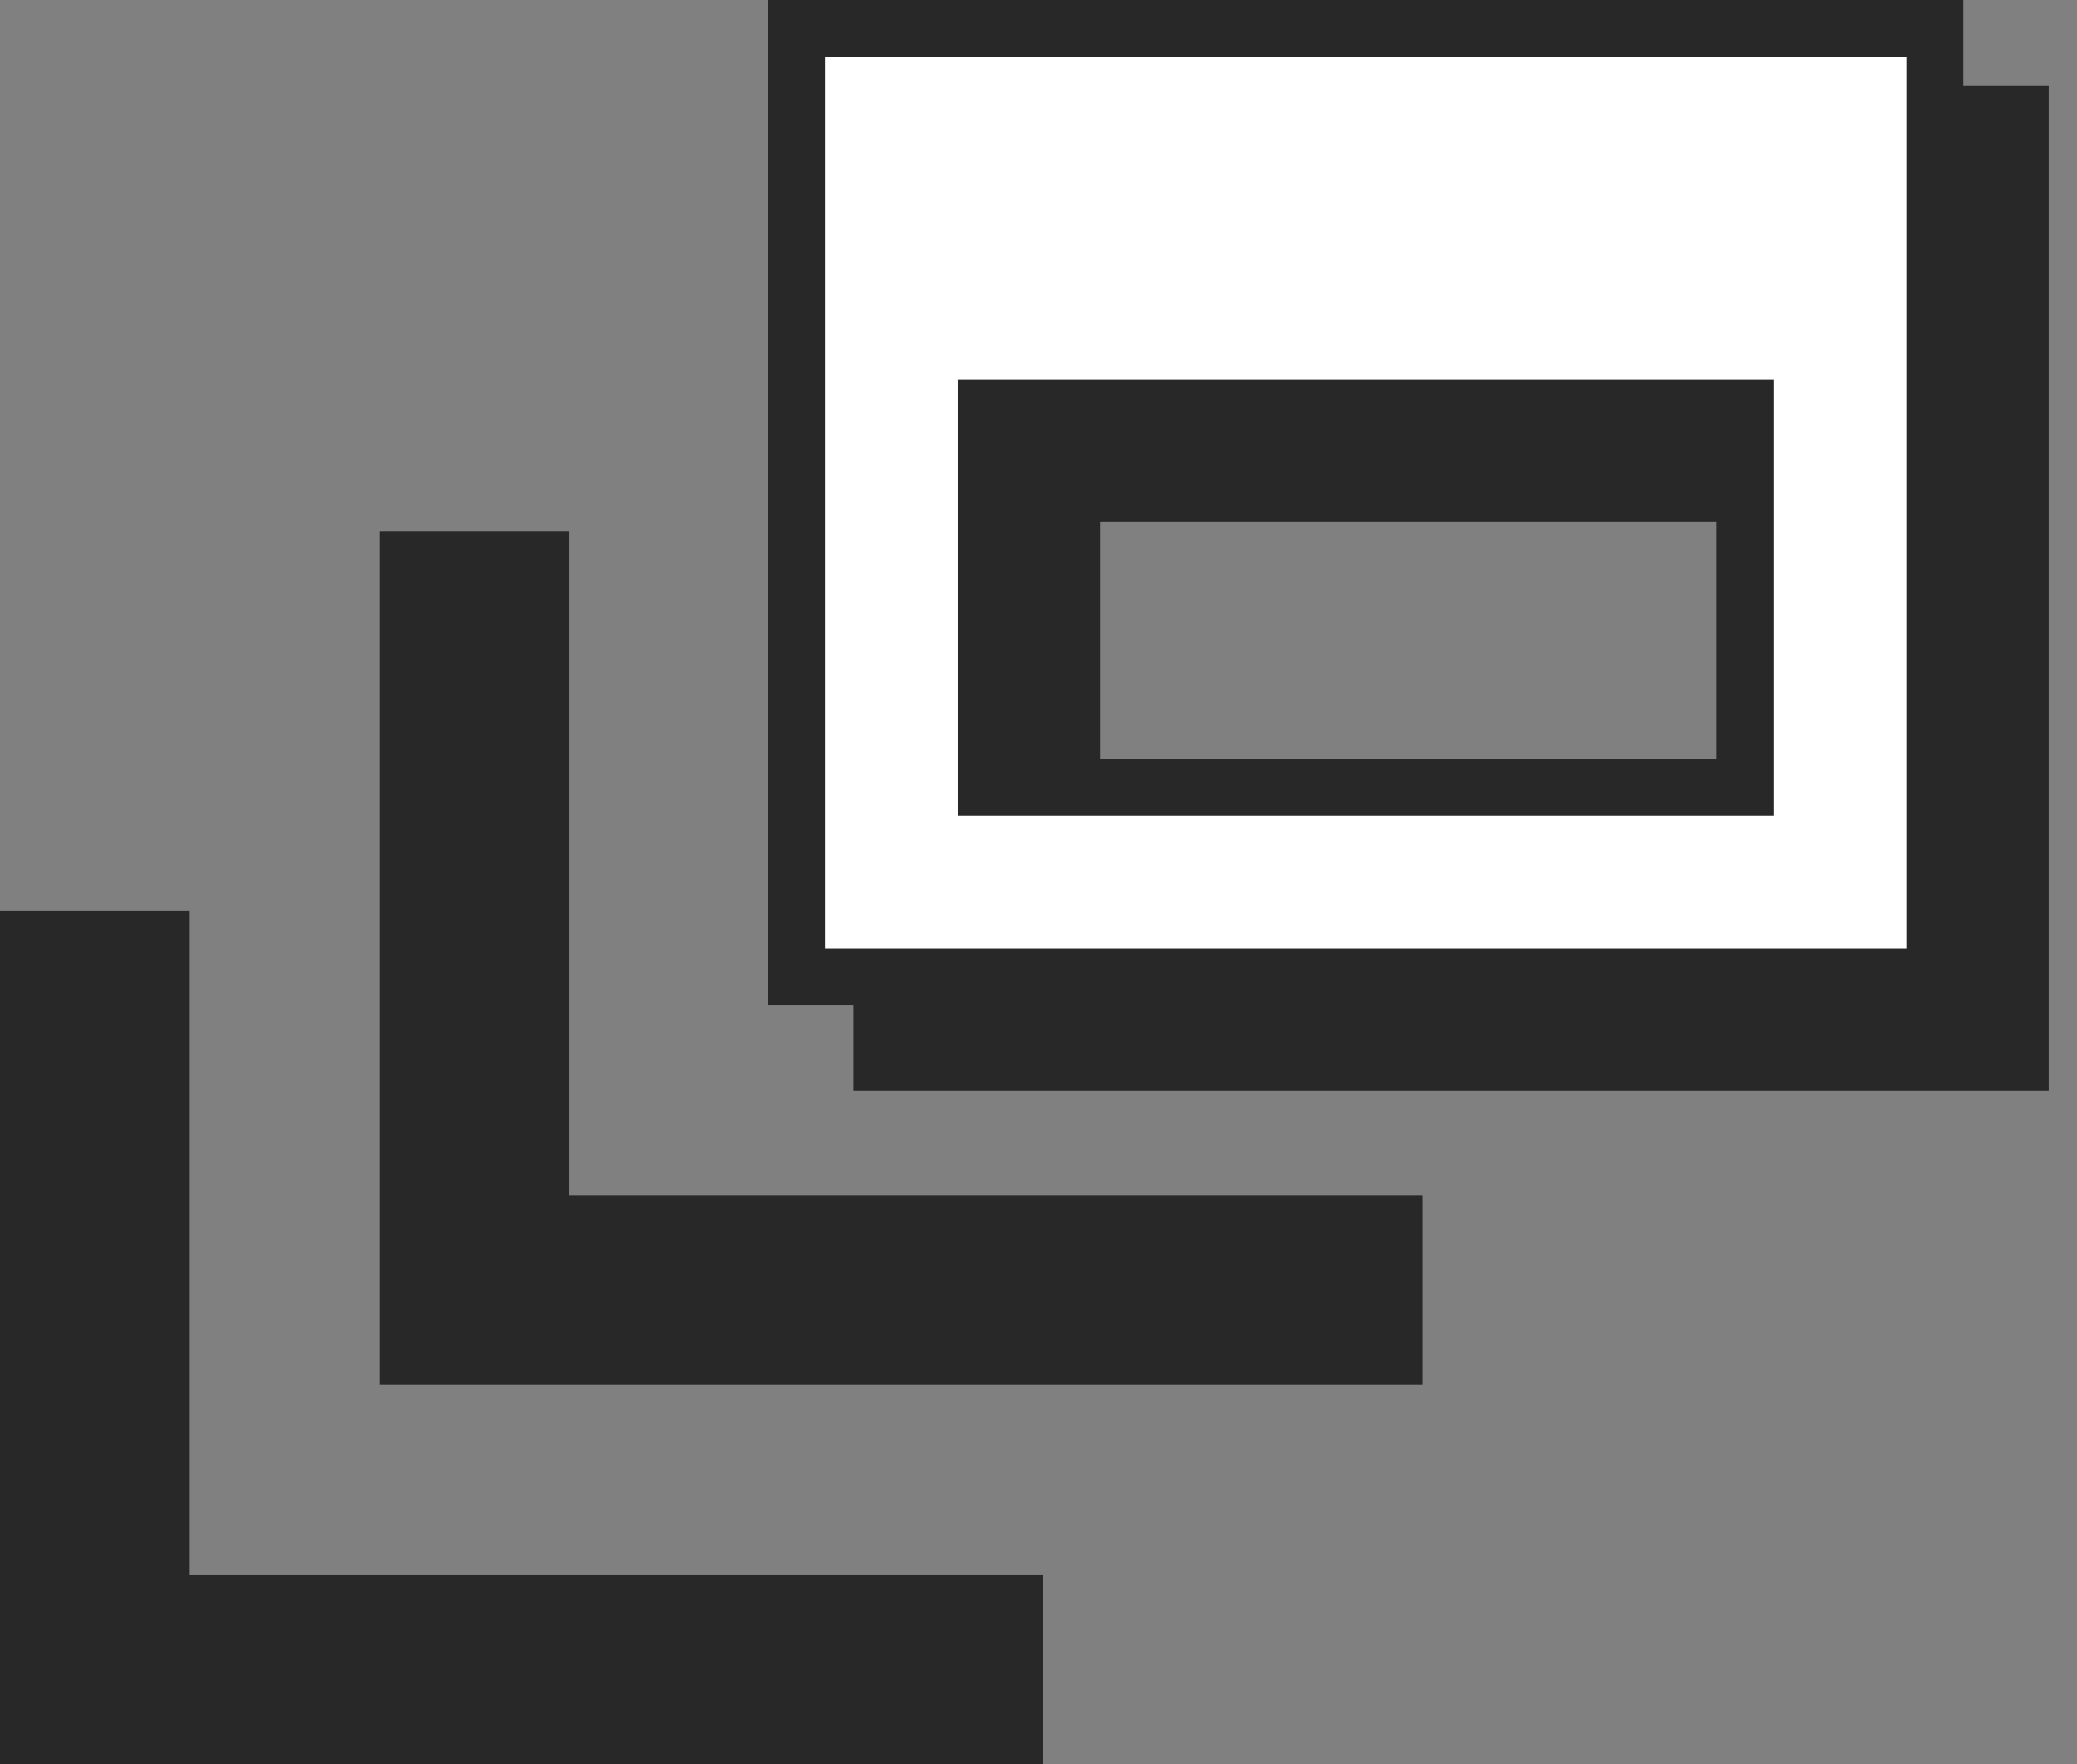 <?xml version="1.0" encoding="UTF-8"?> <svg xmlns="http://www.w3.org/2000/svg" width="73" height="62" viewBox="0 0 73 62" fill="none"><rect x="0" y="0" width="73" height="62" fill="#808080" stroke="none"/><path d="M20.003 18.667H13.335V48.667H50.006V42H20.003V18.667Z" fill="#282828"></path><path d="M6.668 32H0V62H36.671V55.333H6.668V32Z" fill="#282828"></path><path fill-rule="evenodd" clip-rule="evenodd" d="M71.005 4H31V37.333H71.005V4ZM37.667 30.667H64.338V17.333H37.667V30.667Z" fill="#282828" stroke="#282828" stroke-width="2"></path><path fill-rule="evenodd" clip-rule="evenodd" d="M68.005 1H28V34.333H68.005V1ZM34.667 27.667H61.337V14.333H34.667V27.667Z" fill="white" stroke="#282828" stroke-width="2"></path></svg> 